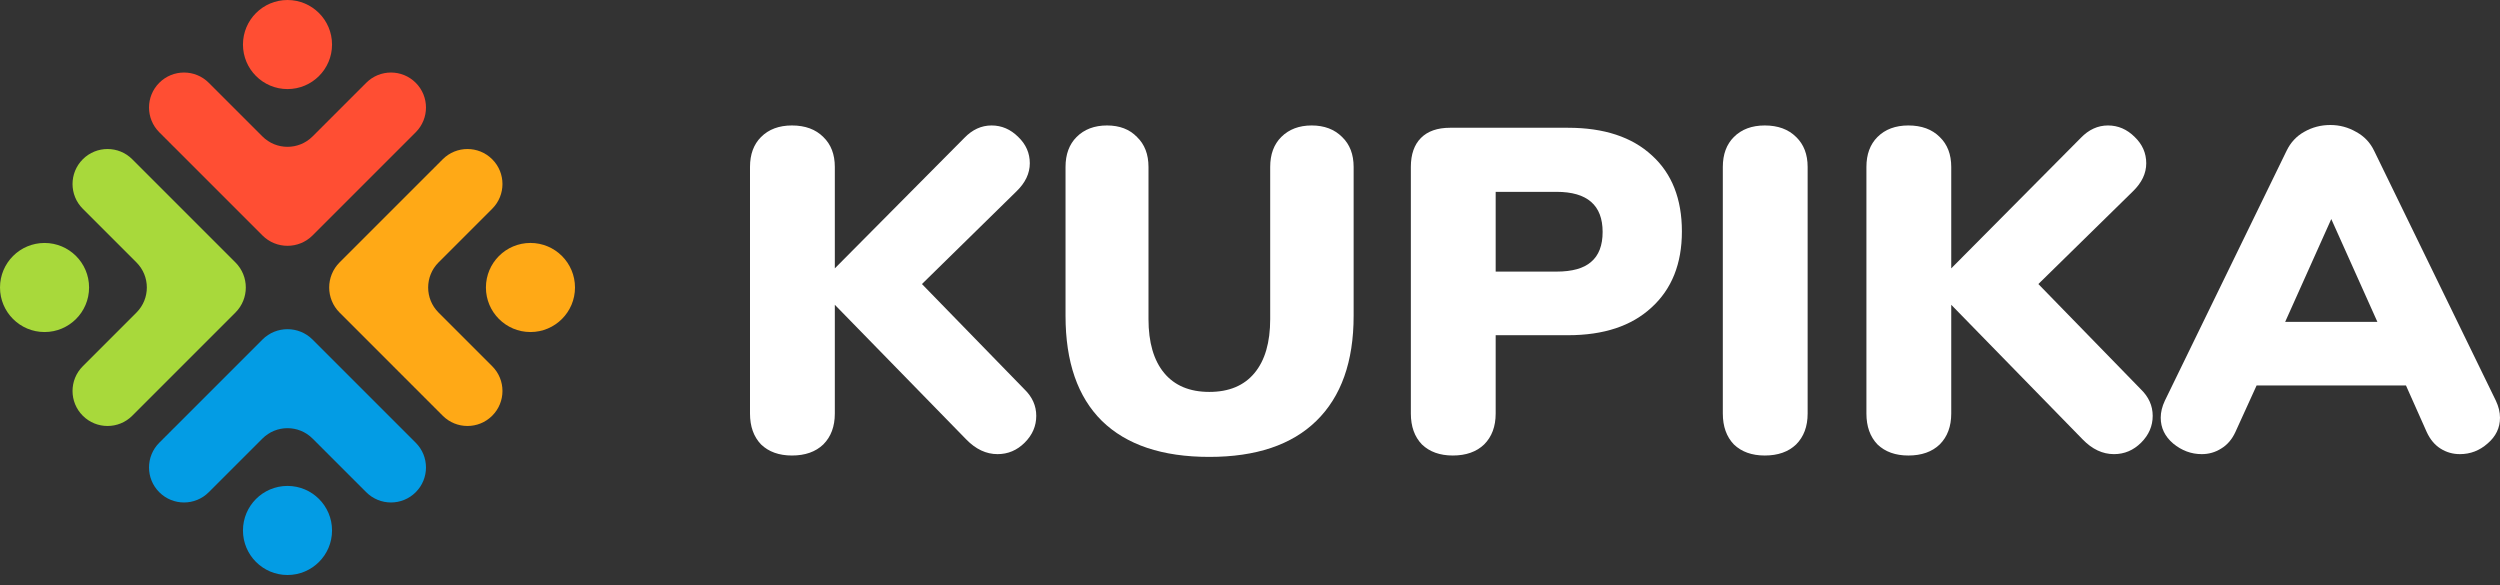 <svg width="141" height="33" viewBox="0 0 141 33" fill="none" xmlns="http://www.w3.org/2000/svg">
<rect x="0" y="0" width="141" height="33" fill="#333333" stroke="none"/>
<path d="M57.769 21.948C58.22 22.381 58.445 22.883 58.445 23.455C58.445 24.027 58.229 24.53 57.795 24.963C57.362 25.397 56.851 25.613 56.261 25.613C55.62 25.613 55.031 25.336 54.493 24.781L47.084 17.19V23.325C47.084 24.053 46.867 24.634 46.434 25.067C46.001 25.483 45.411 25.691 44.666 25.691C43.938 25.691 43.357 25.483 42.924 25.067C42.508 24.634 42.3 24.053 42.3 23.325V9.416C42.3 8.705 42.508 8.142 42.924 7.726C43.357 7.293 43.938 7.076 44.666 7.076C45.411 7.076 46.001 7.293 46.434 7.726C46.867 8.142 47.084 8.705 47.084 9.416V15.136L54.389 7.778C54.84 7.31 55.352 7.076 55.923 7.076C56.495 7.076 56.998 7.293 57.431 7.726C57.865 8.142 58.081 8.636 58.081 9.208C58.081 9.78 57.83 10.309 57.327 10.794L51.998 16.02L57.769 21.948Z" fill="white"/>
<path d="M68.207 25.769C65.555 25.769 63.536 25.093 62.15 23.741C60.78 22.389 60.096 20.413 60.096 17.814V9.416C60.096 8.705 60.304 8.142 60.72 7.726C61.153 7.293 61.725 7.076 62.436 7.076C63.146 7.076 63.709 7.293 64.126 7.726C64.559 8.142 64.775 8.705 64.775 9.416V17.996C64.775 19.313 65.07 20.327 65.659 21.038C66.249 21.748 67.098 22.104 68.207 22.104C69.317 22.104 70.166 21.748 70.755 21.038C71.345 20.327 71.639 19.313 71.639 17.996V9.416C71.639 8.705 71.847 8.142 72.263 7.726C72.697 7.293 73.269 7.076 73.979 7.076C74.69 7.076 75.262 7.293 75.695 7.726C76.128 8.142 76.345 8.705 76.345 9.416V17.814C76.345 20.396 75.643 22.372 74.239 23.741C72.853 25.093 70.842 25.769 68.207 25.769Z" fill="white"/>
<path d="M81.938 25.691C81.21 25.691 80.629 25.483 80.196 25.067C79.78 24.634 79.572 24.053 79.572 23.325V9.416C79.572 8.705 79.763 8.159 80.144 7.778C80.525 7.397 81.071 7.206 81.782 7.206H88.438C90.466 7.206 92.043 7.726 93.169 8.766C94.296 9.789 94.859 11.219 94.859 13.056C94.859 14.876 94.287 16.306 93.143 17.346C92.017 18.386 90.448 18.906 88.438 18.906H84.356V23.325C84.356 24.053 84.139 24.634 83.706 25.067C83.272 25.483 82.683 25.691 81.938 25.691ZM87.788 15.318C88.672 15.318 89.322 15.136 89.737 14.772C90.171 14.408 90.388 13.844 90.388 13.082C90.388 11.574 89.521 10.82 87.788 10.82H84.356V15.318H87.788Z" fill="white"/>
<path d="M99.533 25.691C98.805 25.691 98.224 25.483 97.791 25.067C97.375 24.634 97.167 24.053 97.167 23.325V9.416C97.167 8.705 97.375 8.142 97.791 7.726C98.224 7.293 98.805 7.076 99.533 7.076C100.278 7.076 100.867 7.293 101.301 7.726C101.734 8.142 101.951 8.705 101.951 9.416V23.325C101.951 24.053 101.734 24.634 101.301 25.067C100.867 25.483 100.278 25.691 99.533 25.691Z" fill="white"/>
<path d="M120.736 21.948C121.186 22.381 121.412 22.883 121.412 23.455C121.412 24.027 121.195 24.53 120.762 24.963C120.328 25.397 119.817 25.613 119.228 25.613C118.586 25.613 117.997 25.336 117.46 24.781L110.05 17.19V23.325C110.05 24.053 109.833 24.634 109.4 25.067C108.967 25.483 108.377 25.691 107.632 25.691C106.904 25.691 106.324 25.483 105.89 25.067C105.474 24.634 105.266 24.053 105.266 23.325V9.416C105.266 8.705 105.474 8.142 105.89 7.726C106.324 7.293 106.904 7.076 107.632 7.076C108.377 7.076 108.967 7.293 109.4 7.726C109.833 8.142 110.05 8.705 110.05 9.416V15.136L117.356 7.778C117.806 7.31 118.318 7.076 118.89 7.076C119.462 7.076 119.964 7.293 120.398 7.726C120.831 8.142 121.048 8.636 121.048 9.208C121.048 9.78 120.796 10.309 120.294 10.794L114.964 16.02L120.736 21.948Z" fill="white"/>
<path d="M140.766 22.597C140.922 22.927 141 23.247 141 23.559C141 24.131 140.766 24.617 140.298 25.015C139.847 25.414 139.327 25.613 138.738 25.613C138.339 25.613 137.975 25.509 137.646 25.301C137.317 25.093 137.057 24.781 136.866 24.365L135.696 21.739H127.273L126.077 24.365C125.886 24.781 125.617 25.093 125.271 25.301C124.941 25.509 124.577 25.613 124.179 25.613C123.589 25.613 123.052 25.414 122.567 25.015C122.099 24.617 121.865 24.131 121.865 23.559C121.865 23.247 121.943 22.927 122.099 22.597L128.962 8.506C129.188 8.038 129.517 7.683 129.95 7.44C130.401 7.18 130.895 7.05 131.432 7.05C131.952 7.05 132.438 7.18 132.888 7.44C133.339 7.683 133.677 8.038 133.902 8.506L140.766 22.597ZM128.884 18.152H134.084L131.484 12.354L128.884 18.152Z" fill="white"/>
<path d="M19.152 14.8C18.371 15.582 18.371 16.848 19.152 17.629L24.97 23.447C25.74 24.218 26.99 24.218 27.761 23.447C28.532 22.676 28.532 21.426 27.761 20.655L24.734 17.629C23.953 16.848 23.953 15.582 24.734 14.8L27.761 11.774C28.532 11.003 28.532 9.753 27.761 8.983C26.99 8.212 25.74 8.212 24.97 8.983L19.152 14.8Z" fill="#FFA916"/>
<path d="M17.629 13.278C16.848 14.059 15.582 14.059 14.801 13.278L8.983 7.46C8.212 6.689 8.212 5.439 8.983 4.669C9.754 3.898 11.003 3.898 11.774 4.669L14.801 7.695C15.582 8.476 16.848 8.476 17.629 7.695L20.656 4.669C21.427 3.898 22.676 3.898 23.447 4.669C24.218 5.439 24.218 6.689 23.447 7.46L17.629 13.278Z" fill="#FF4E33"/>
<path d="M29.918 18.727C28.531 18.727 27.406 17.602 27.406 16.215C27.406 14.827 28.531 13.702 29.918 13.702C31.305 13.702 32.43 14.827 32.43 16.215C32.43 17.602 31.305 18.727 29.918 18.727Z" fill="#FFA916"/>
<path d="M13.703 2.512C13.703 3.899 14.828 5.024 16.215 5.024C17.602 5.024 18.727 3.899 18.727 2.512C18.727 1.125 17.602 2.36067e-07 16.215 0C14.828 -2.36065e-07 13.703 1.125 13.703 2.512Z" fill="#FF4E33"/>
<path d="M14.801 19.152C15.582 18.371 16.848 18.371 17.629 19.152L23.447 24.97C24.218 25.741 24.218 26.99 23.447 27.761C22.676 28.532 21.427 28.532 20.656 27.761L17.629 24.735C16.848 23.954 15.582 23.954 14.801 24.735L11.774 27.761C11.004 28.532 9.754 28.532 8.983 27.761C8.212 26.99 8.212 25.741 8.983 24.97L14.801 19.152Z" fill="#039CE4"/>
<path d="M13.278 17.629C14.059 16.848 14.059 15.582 13.278 14.801L7.46 8.983C6.69 8.212 5.44 8.212 4.669 8.983C3.898 9.754 3.898 11.004 4.669 11.774L7.696 14.801C8.477 15.582 8.477 16.848 7.696 17.629L4.669 20.656C3.898 21.427 3.898 22.677 4.669 23.447C5.44 24.218 6.69 24.218 7.46 23.447L13.278 17.629Z" fill="#A8D93B"/>
<path d="M18.727 29.918C18.727 28.531 17.602 27.406 16.215 27.406C14.828 27.406 13.703 28.531 13.703 29.918C13.703 31.306 14.828 32.43 16.215 32.43C17.602 32.43 18.727 31.306 18.727 29.918Z" fill="#039CE4"/>
<path d="M2.512 13.703C3.899 13.703 5.024 14.828 5.024 16.215C5.024 17.603 3.899 18.727 2.512 18.727C1.125 18.727 -2.36066e-07 17.603 0 16.215C2.36066e-07 14.828 1.125 13.703 2.512 13.703Z" fill="#A8D93B"/>
</svg>
